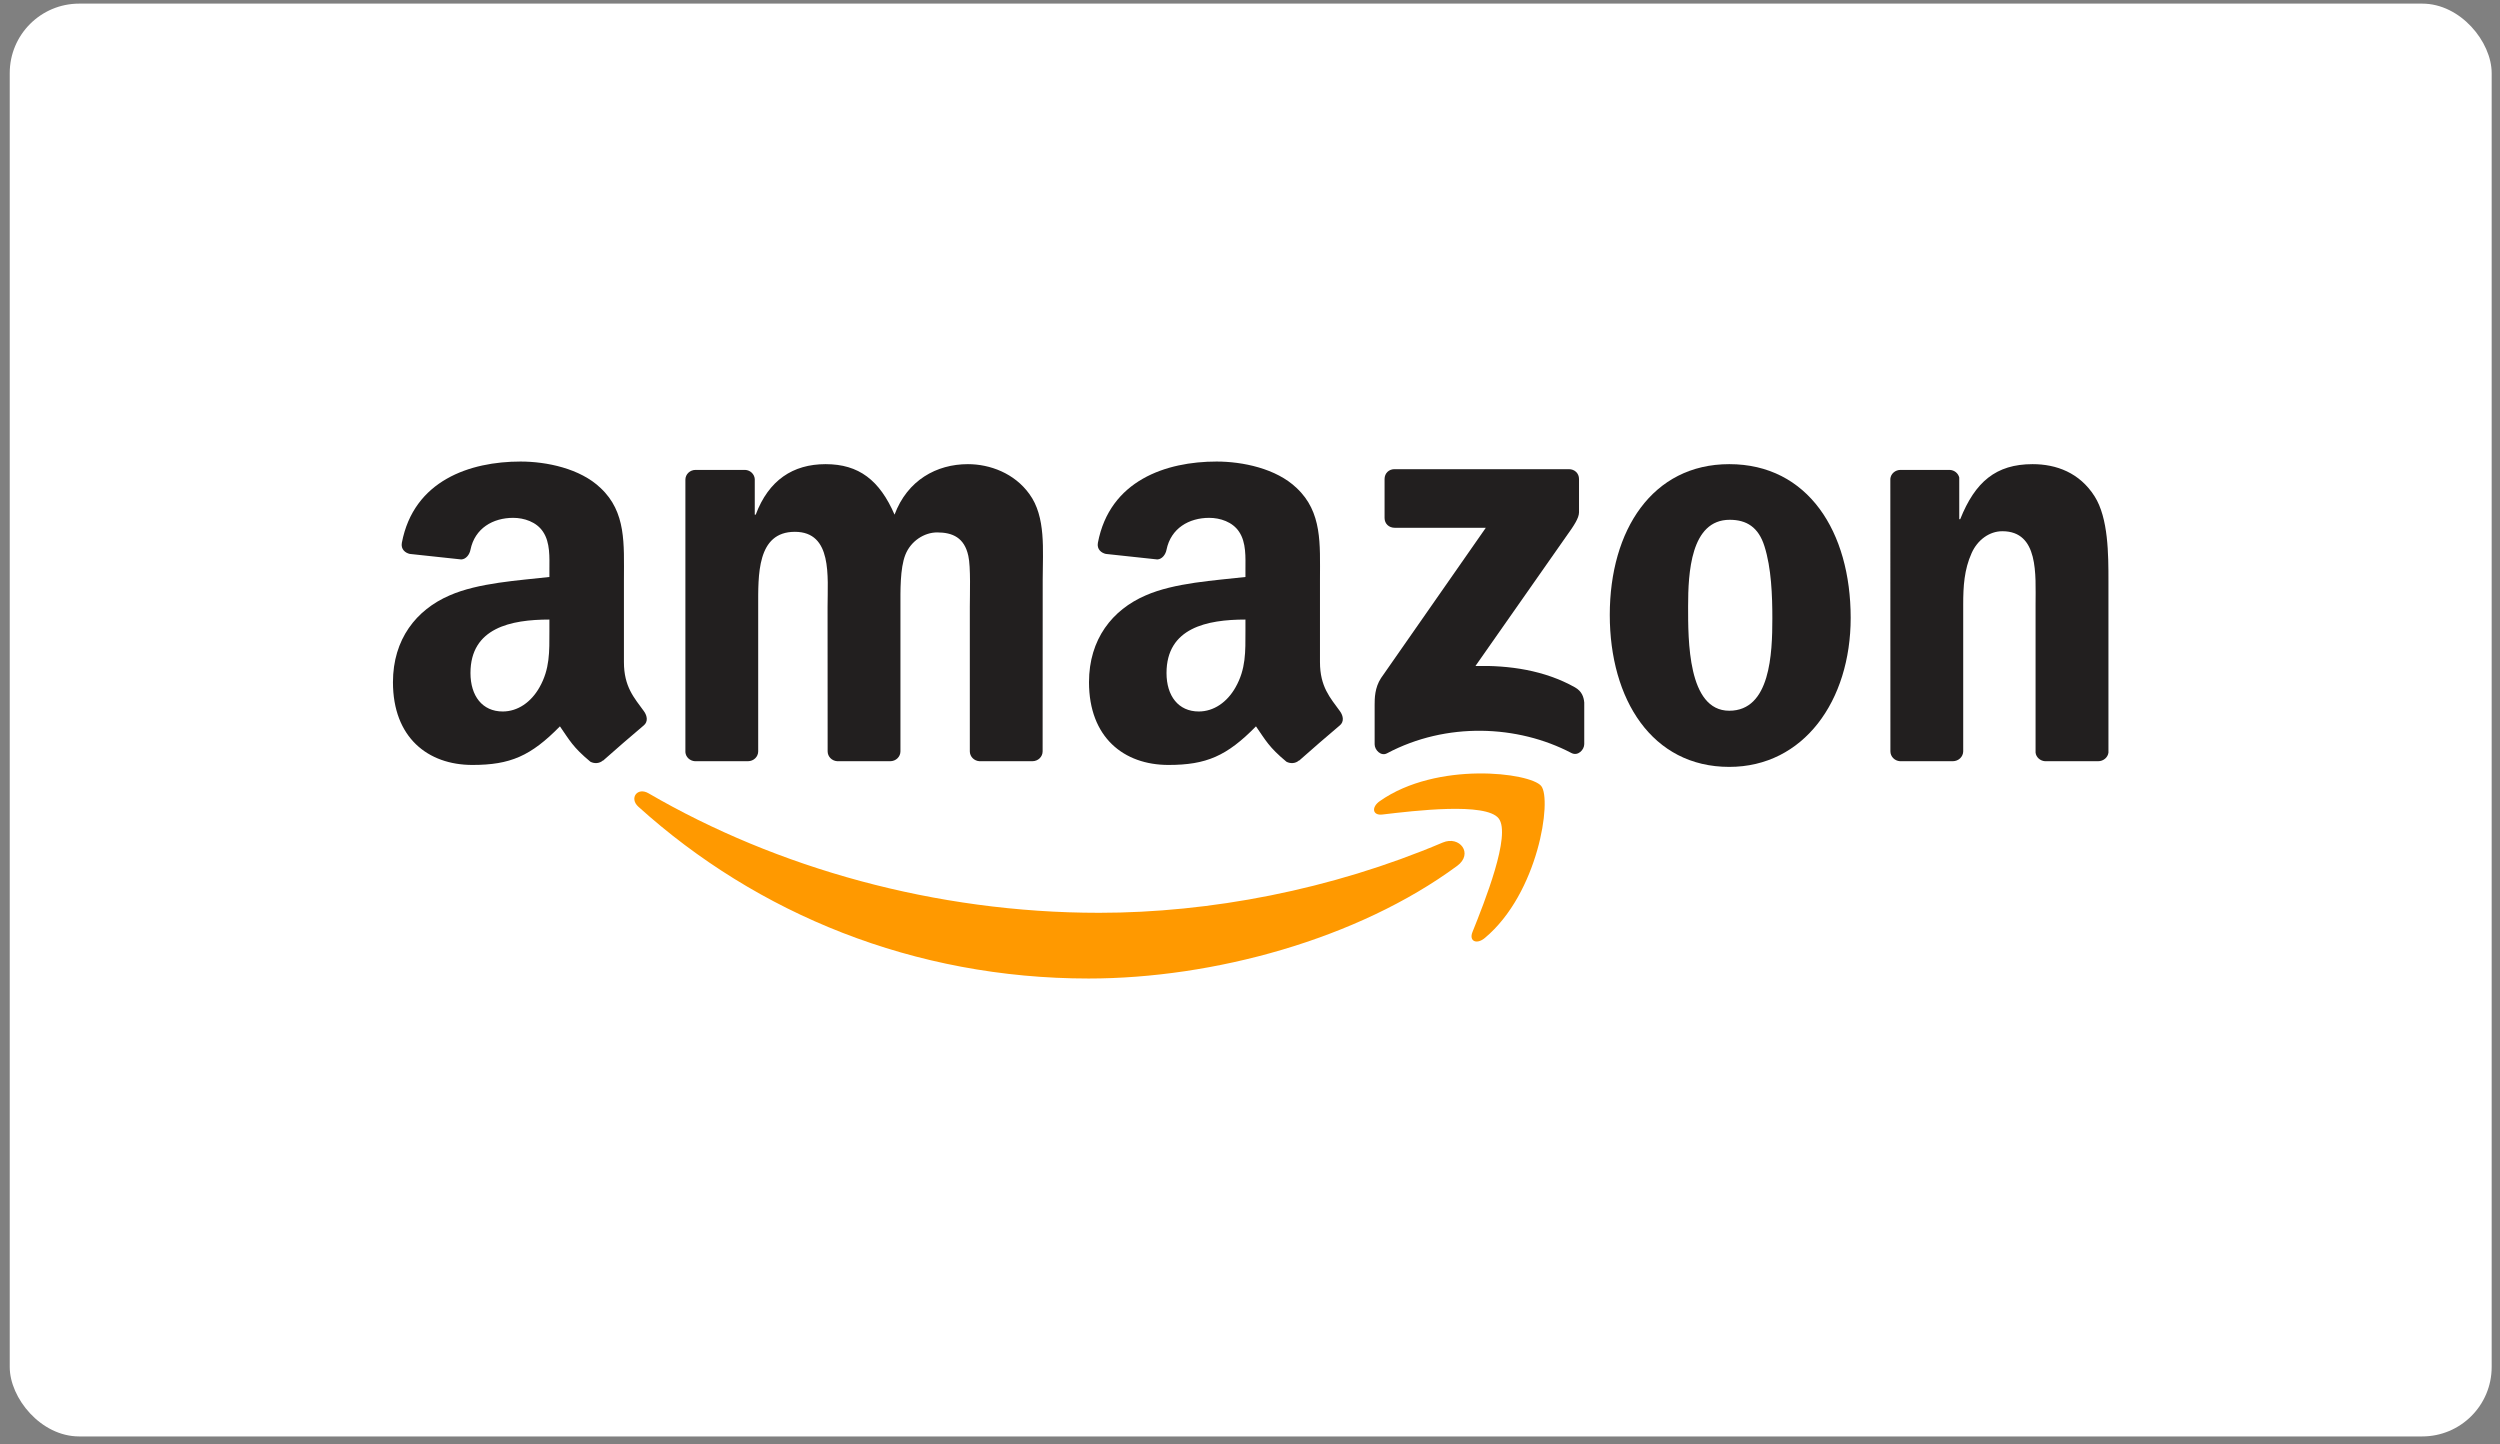 <svg width="180" height="104" viewBox="0 0 180 104" fill="none" xmlns="http://www.w3.org/2000/svg">
<rect x="0" y="0" width="180" height="104" fill="#808080" stroke="none"/>
<rect x="0.701" y="0.261" width="178.699" height="103.162" rx="5" fill="white"/>
<path d="M104.92 62.34C97.742 67.63 87.339 70.453 78.381 70.453C65.822 70.453 54.515 65.808 45.961 58.082C45.288 57.474 45.891 56.646 46.697 57.119C55.929 62.49 67.343 65.722 79.134 65.722C87.086 65.722 95.834 64.077 103.877 60.663C105.092 60.146 106.108 61.458 104.92 62.34Z" fill="#FF9900"/>
<path d="M107.904 58.926C106.99 57.754 101.839 58.372 99.527 58.646C98.823 58.732 98.715 58.119 99.35 57.678C103.452 54.791 110.183 55.625 110.968 56.592C111.753 57.566 110.764 64.313 106.909 67.534C106.318 68.028 105.753 67.765 106.017 67.109C106.882 64.948 108.823 60.103 107.904 58.926Z" fill="#FF9900"/>
<path d="M99.689 37.296V34.489C99.689 34.065 100.011 33.78 100.398 33.78H112.963C113.367 33.78 113.689 34.07 113.689 34.489V36.893C113.684 37.296 113.345 37.823 112.743 38.656L106.232 47.952C108.651 47.893 111.205 48.254 113.399 49.49C113.894 49.77 114.028 50.178 114.066 50.581V53.576C114.066 53.985 113.614 54.463 113.141 54.216C109.275 52.189 104.141 51.969 99.866 54.238C99.431 54.474 98.974 54.001 98.974 53.592V50.748C98.974 50.291 98.979 49.512 99.436 48.818L106.979 38H100.415C100.011 38 99.689 37.715 99.689 37.296Z" fill="#221F1F"/>
<path d="M53.853 54.807H50.031C49.665 54.781 49.374 54.506 49.348 54.157V34.538C49.348 34.145 49.676 33.833 50.084 33.833H53.649C54.02 33.849 54.316 34.135 54.343 34.489V37.054H54.412C55.343 34.575 57.09 33.419 59.445 33.419C61.837 33.419 63.332 34.575 64.407 37.054C65.332 34.575 67.434 33.419 69.687 33.419C71.289 33.419 73.042 34.081 74.112 35.565C75.322 37.215 75.075 39.613 75.075 41.715L75.069 54.098C75.069 54.49 74.741 54.807 74.332 54.807H70.515C70.133 54.781 69.827 54.474 69.827 54.098V43.699C69.827 42.871 69.902 40.807 69.719 40.022C69.434 38.705 68.58 38.334 67.472 38.334C66.547 38.334 65.579 38.952 65.187 39.941C64.794 40.931 64.832 42.587 64.832 43.699V54.098C64.832 54.49 64.504 54.807 64.096 54.807H60.278C59.891 54.781 59.59 54.474 59.59 54.098L59.585 43.699C59.585 41.511 59.945 38.291 57.23 38.291C54.482 38.291 54.59 41.431 54.59 43.699V54.098C54.59 54.49 54.262 54.807 53.853 54.807Z" fill="#221F1F"/>
<path d="M124.507 33.419C130.179 33.419 133.249 38.291 133.249 44.484C133.249 50.468 129.856 55.216 124.507 55.216C118.937 55.216 115.904 50.345 115.904 44.275C115.904 38.167 118.974 33.419 124.507 33.419ZM124.539 37.425C121.722 37.425 121.544 41.264 121.544 43.656C121.544 46.054 121.507 51.173 124.507 51.173C127.469 51.173 127.609 47.044 127.609 44.527C127.609 42.871 127.539 40.893 127.039 39.323C126.609 37.957 125.754 37.425 124.539 37.425Z" fill="#221F1F"/>
<path d="M140.604 54.807H136.797C136.415 54.781 136.109 54.474 136.109 54.098L136.104 34.473C136.136 34.113 136.453 33.833 136.84 33.833H140.383C140.717 33.849 140.991 34.075 141.066 34.382V37.382H141.136C142.206 34.699 143.706 33.419 146.346 33.419C148.061 33.419 149.733 34.038 150.808 35.731C151.808 37.301 151.808 39.941 151.808 41.839V54.189C151.765 54.533 151.448 54.807 151.072 54.807H147.238C146.889 54.781 146.599 54.522 146.561 54.189V43.533C146.561 41.388 146.808 38.248 144.168 38.248C143.238 38.248 142.383 38.871 141.959 39.818C141.421 41.017 141.351 42.21 141.351 43.533V54.098C141.346 54.49 141.012 54.807 140.604 54.807Z" fill="#221F1F"/>
<path d="M89.672 45.436V44.608C86.909 44.608 83.989 45.199 83.989 48.458C83.989 50.108 84.844 51.227 86.312 51.227C87.387 51.227 88.35 50.565 88.957 49.49C89.71 48.167 89.672 46.925 89.672 45.436ZM93.527 54.754C93.274 54.979 92.909 54.995 92.624 54.845C91.355 53.791 91.129 53.302 90.43 52.297C88.333 54.436 86.849 55.076 84.129 55.076C80.914 55.076 78.408 53.092 78.408 49.119C78.408 46.017 80.091 43.904 82.484 42.871C84.559 41.957 87.457 41.796 89.672 41.543V41.049C89.672 40.14 89.742 39.065 89.21 38.28C88.742 37.575 87.849 37.285 87.064 37.285C85.607 37.285 84.306 38.032 83.989 39.581C83.924 39.925 83.672 40.264 83.328 40.28L79.618 39.882C79.306 39.812 78.962 39.559 79.048 39.081C79.903 34.586 83.962 33.231 87.597 33.231C89.457 33.231 91.887 33.726 93.355 35.135C95.215 36.871 95.038 39.188 95.038 41.71V47.667C95.038 49.458 95.78 50.243 96.479 51.21C96.726 51.554 96.78 51.968 96.468 52.227C95.689 52.877 94.301 54.087 93.538 54.764L93.527 54.754Z" fill="#221F1F"/>
<path d="M39.557 45.436V44.608C36.793 44.608 33.874 45.199 33.874 48.458C33.874 50.108 34.729 51.227 36.197 51.227C37.272 51.227 38.234 50.565 38.842 49.49C39.594 48.167 39.557 46.925 39.557 45.436ZM43.412 54.754C43.159 54.979 42.794 54.995 42.509 54.845C41.24 53.791 41.014 53.302 40.315 52.297C38.218 54.436 36.734 55.076 34.014 55.076C30.798 55.076 28.293 53.092 28.293 49.119C28.293 46.017 29.976 43.904 32.368 42.871C34.444 41.957 37.342 41.796 39.557 41.543V41.049C39.557 40.14 39.627 39.065 39.094 38.28C38.627 37.575 37.734 37.285 36.949 37.285C35.492 37.285 34.191 38.032 33.874 39.581C33.809 39.925 33.557 40.264 33.212 40.28L29.503 39.882C29.191 39.812 28.847 39.559 28.933 39.081C29.788 34.586 33.847 33.231 37.481 33.231C39.342 33.231 41.772 33.726 43.24 35.135C45.1 36.871 44.923 39.188 44.923 41.71V47.667C44.923 49.458 45.665 50.243 46.364 51.21C46.611 51.554 46.665 51.968 46.353 52.227C45.573 52.877 44.186 54.087 43.423 54.764L43.412 54.754Z" fill="#221F1F"/>
</svg>
